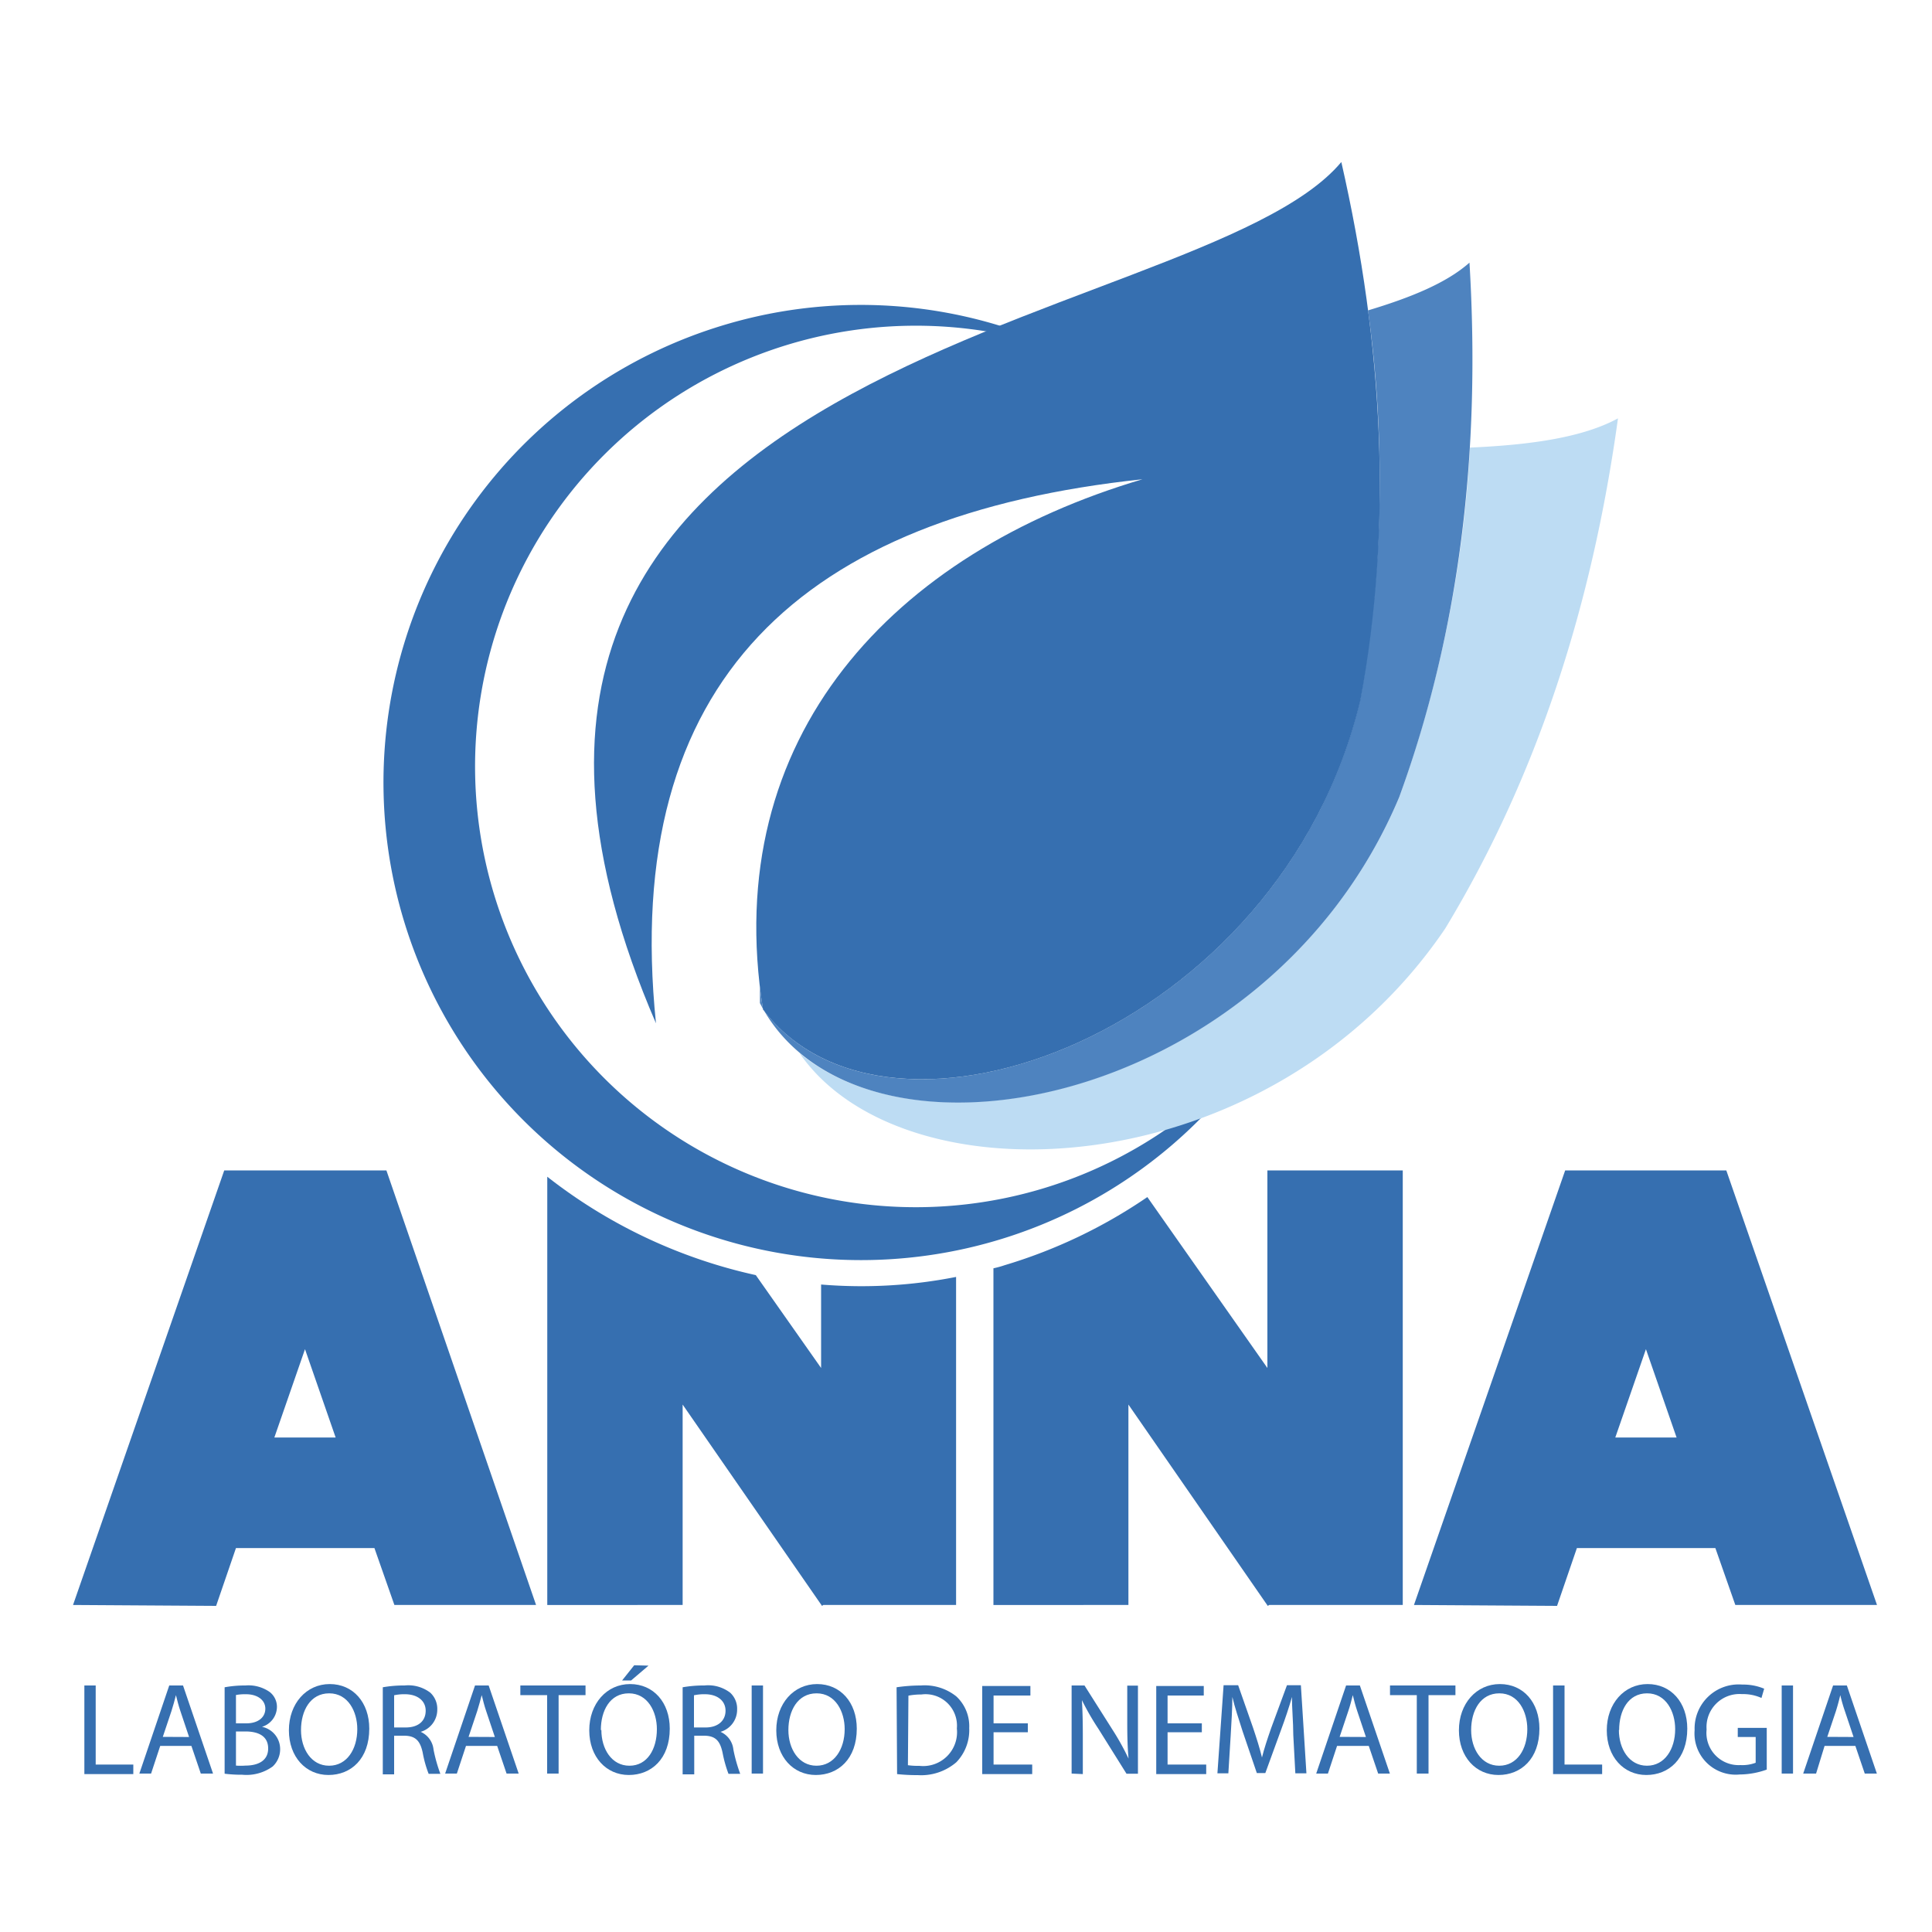 <svg id="Camada_1" data-name="Camada 1" xmlns="http://www.w3.org/2000/svg" viewBox="0 0 150 150"><defs><style>.cls-1,.cls-2{fill:#366fb0;}.cls-1,.cls-3,.cls-4{fill-rule:evenodd;}.cls-3{fill:#bddcf3;}.cls-4{fill:#4e83bf;}</style></defs><title>cliente-manduvi-marketing-agencia-de-marketing-piracicaba-Prancheta 1 cópia</title><path class="cls-1" d="M30.62,124.61h11L30,90.87H17.41L5.67,124.61l11.11.07,1.54-4.49H29.07Zm0,0Zm-9.32-13,2.38-6.86,2.38,6.86Zm0,0ZM63.75,99.73v6.48L58.68,99a40.26,40.26,0,0,1-16.19-7.64v33.25H53V109.05l10.82,15.63.1-.07H74.23V99.14A37.85,37.85,0,0,1,63.75,99.73Zm0,0Zm45.16-8.86H98.4v15.34L89.08,92.94A39.77,39.77,0,0,1,78,98.23a7.36,7.36,0,0,1-.87.24v26.14H87.61V109.05l10.82,15.63.11-.07h10.37Zm0,0Zm25.82,33.74h11l-11.7-33.74H121.52l-11.74,33.74,11.11.07,1.54-4.49h10.75Zm0,0Zm-9.32-13,2.38-6.86,2.38,6.86Z"/><path class="cls-2" d="M6.55,130.86h.88V137h2.92v.74H6.55Z"/><path class="cls-2" d="M12.44,135.55l-.71,2.15h-.91l2.32-6.84h1.07l2.33,6.84h-.95l-.73-2.15Zm2.24-.69-.67-2c-.15-.44-.25-.85-.35-1.25h0c-.1.41-.22.83-.35,1.24l-.67,2Z"/><path class="cls-2" d="M17.44,131a8.66,8.66,0,0,1,1.61-.14,2.87,2.87,0,0,1,1.88.5,1.45,1.45,0,0,1,.57,1.21,1.63,1.63,0,0,1-1.16,1.5v0a1.76,1.76,0,0,1,1.41,1.71,1.83,1.83,0,0,1-.58,1.37,3.47,3.47,0,0,1-2.36.64,10.41,10.41,0,0,1-1.37-.08Zm.88,2.8h.8c.94,0,1.48-.48,1.48-1.14s-.6-1.12-1.5-1.12a3.85,3.85,0,0,0-.78.06Zm0,3.28a4.88,4.88,0,0,0,.74,0c.92,0,1.76-.34,1.76-1.33s-.8-1.32-1.77-1.32h-.73Z"/><path class="cls-2" d="M28.67,134.21c0,2.35-1.42,3.6-3.17,3.6s-3.07-1.4-3.07-3.47,1.35-3.59,3.17-3.59S28.67,132.18,28.67,134.21Zm-5.3.11c0,1.46.79,2.77,2.18,2.77s2.19-1.29,2.19-2.84c0-1.36-.71-2.78-2.18-2.78S23.37,132.82,23.37,134.32Z"/><path class="cls-2" d="M29.72,131a9.29,9.29,0,0,1,1.69-.14,2.82,2.82,0,0,1,2,.56,1.71,1.71,0,0,1,.54,1.3,1.79,1.79,0,0,1-1.29,1.74v0a1.69,1.69,0,0,1,1,1.38,12.13,12.13,0,0,0,.53,1.88h-.91a8.78,8.78,0,0,1-.46-1.64c-.2-.94-.57-1.29-1.37-1.32H30.6v3h-.88Zm.88,3.12h.9c1,0,1.55-.52,1.55-1.3s-.64-1.27-1.58-1.28a3.68,3.68,0,0,0-.87.08Z"/><path class="cls-2" d="M36.18,135.55l-.71,2.15h-.91l2.32-6.84h1.06l2.33,6.84h-.94l-.73-2.15Zm2.24-.69-.67-2c-.15-.44-.25-.85-.35-1.25h0c-.11.41-.22.83-.35,1.24l-.67,2Z"/><path class="cls-2" d="M42.48,131.61H40.4v-.75h5.06v.75H43.37v6.09h-.89Z"/><path class="cls-2" d="M52,134.21c0,2.35-1.43,3.6-3.18,3.6s-3.07-1.4-3.07-3.47,1.35-3.59,3.17-3.59S52,132.18,52,134.21Zm-5.31.11c0,1.46.79,2.77,2.18,2.77S51,135.8,51,134.25c0-1.36-.71-2.78-2.18-2.78S46.65,132.82,46.65,134.32Zm3.66-5L49,130.47H48.3l.94-1.18Z"/><path class="cls-2" d="M53,131a9.37,9.37,0,0,1,1.69-.14,2.81,2.81,0,0,1,2,.56,1.68,1.68,0,0,1,.54,1.3,1.79,1.79,0,0,1-1.29,1.74v0a1.69,1.69,0,0,1,1,1.38,12.13,12.13,0,0,0,.53,1.88h-.91a9.69,9.69,0,0,1-.46-1.64c-.2-.94-.56-1.29-1.37-1.32h-.83v3H53Zm.88,3.12h.91c.94,0,1.54-.52,1.54-1.3s-.64-1.27-1.57-1.28a3.79,3.79,0,0,0-.88.08Z"/><path class="cls-2" d="M59.24,130.86v6.84h-.88v-6.84Z"/><path class="cls-2" d="M66.52,134.21c0,2.35-1.43,3.6-3.18,3.6s-3.07-1.4-3.07-3.47,1.35-3.59,3.17-3.59S66.52,132.18,66.52,134.21Zm-5.31.11c0,1.46.8,2.77,2.18,2.77s2.19-1.29,2.19-2.84c0-1.36-.71-2.78-2.18-2.78S61.21,132.82,61.21,134.32Z"/><path class="cls-2" d="M69.61,131a12.89,12.89,0,0,1,1.88-.14,3.93,3.93,0,0,1,2.76.85,3.16,3.16,0,0,1,1,2.46,3.59,3.59,0,0,1-1,2.65,4.2,4.2,0,0,1-3,1,14.43,14.43,0,0,1-1.6-.08Zm.88,6.05a5.71,5.71,0,0,0,.89.05,2.63,2.63,0,0,0,2.91-2.9,2.44,2.44,0,0,0-2.76-2.64,5.17,5.17,0,0,0-1,.09Z"/><path class="cls-2" d="M79.8,134.49H77.14V137h3v.74H76.26v-6.84H80v.74H77.14v2.16H79.8Z"/><path class="cls-2" d="M83.2,137.7v-6.84h1l2.19,3.46a19.67,19.67,0,0,1,1.23,2.22h0c-.08-.91-.1-1.74-.1-2.81v-2.86h.83v6.84h-.89l-2.17-3.47A20.3,20.3,0,0,1,84,132h0c.05.86.07,1.68.07,2.82v2.92Z"/><path class="cls-2" d="M93.31,134.49H90.65V137h3v.74H89.77v-6.84h3.69v.74H90.65v2.16h2.66Z"/><path class="cls-2" d="M100.41,134.7c0-1-.11-2.1-.1-2.95h0c-.23.8-.51,1.65-.86,2.59l-1.21,3.32h-.66l-1.11-3.26c-.32-1-.6-1.84-.79-2.65h0c0,.85-.07,2-.13,3l-.18,2.93h-.85l.48-6.84h1.13l1.16,3.31c.28.84.52,1.59.69,2.3h0c.17-.69.42-1.44.72-2.3l1.22-3.31H101l.43,6.84h-.86Z"/><path class="cls-2" d="M103.81,135.55l-.71,2.15h-.91l2.32-6.84h1.07l2.33,6.84H107l-.73-2.15Zm2.24-.69-.67-2c-.15-.44-.25-.85-.35-1.25h0c-.1.41-.21.83-.35,1.24l-.67,2Z"/><path class="cls-2" d="M110,131.61h-2.08v-.75H113v.75h-2.09v6.09H110Z"/><path class="cls-2" d="M119.52,134.21c0,2.35-1.43,3.6-3.18,3.6s-3.07-1.4-3.07-3.47,1.35-3.59,3.18-3.59S119.52,132.18,119.52,134.21Zm-5.3.11c0,1.46.79,2.77,2.18,2.77s2.18-1.29,2.18-2.84c0-1.36-.7-2.78-2.17-2.78S114.22,132.82,114.22,134.32Z"/><path class="cls-2" d="M120.58,130.86h.89V137h2.92v.74h-3.81Z"/><path class="cls-2" d="M131,134.21c0,2.35-1.43,3.6-3.18,3.6s-3.07-1.4-3.07-3.47,1.35-3.59,3.17-3.59S131,132.18,131,134.21Zm-5.31.11c0,1.46.8,2.77,2.18,2.77s2.19-1.29,2.19-2.84c0-1.36-.71-2.78-2.18-2.78S125.71,132.82,125.71,134.32Z"/><path class="cls-2" d="M137.17,137.39a6.33,6.33,0,0,1-2.1.38,3.2,3.2,0,0,1-3.5-3.45,3.42,3.42,0,0,1,3.7-3.53,4.21,4.21,0,0,1,1.7.32l-.21.72a3.46,3.46,0,0,0-1.51-.3,2.56,2.56,0,0,0-2.75,2.75,2.5,2.5,0,0,0,2.63,2.76,2.92,2.92,0,0,0,1.18-.18v-2h-1.39v-.71h2.25Z"/><path class="cls-2" d="M139.21,130.86v6.84h-.88v-6.84Z"/><path class="cls-2" d="M141.66,135.55,141,137.7H140l2.32-6.84h1.07l2.33,6.84h-.94l-.73-2.15Zm2.25-.69-.67-2a12.1,12.1,0,0,1-.36-1.25h0c-.1.41-.21.83-.34,1.24l-.67,2Z"/><path class="cls-1" d="M56.26,25.22a36.89,36.89,0,0,1,26.87,2.25A34.22,34.22,0,1,0,98.71,79.73,37.08,37.08,0,1,1,56.26,25.22Z"/><path class="cls-3" d="M114.13,34.75c4.8-.21,8.79-.8,11.49-2.27-2,14.5-6.27,27.81-13.42,39.62-13.63,20.1-42,21.43-50.13,9.66,10.83,9,37.35,2,46.56-19.86A95.47,95.47,0,0,0,114.13,34.75Z"/><path class="cls-4" d="M106.21,24.1c3.33-1,6.1-2.13,7.88-3.71.88,14.64-.73,28.55-5.46,41.51C98.33,86.39,66.38,92.24,59,77.88c0-.43,0-.85,0-1.27.07.6.14,1.16.25,1.76,9.66,12.92,40.21,1.89,46.34-24A96.14,96.14,0,0,0,106.21,24.1Z"/><path class="cls-1" d="M88.7,37.21C62.35,40,48.2,52.79,50.93,79.45,28.2,26.77,92.76,26.17,104.14,12.58c3.26,14.29,4,28.27,1.48,41.79-6.17,25.89-36.68,36.92-46.38,24C55.84,57.14,69.43,42.91,88.7,37.21Z"/></svg>